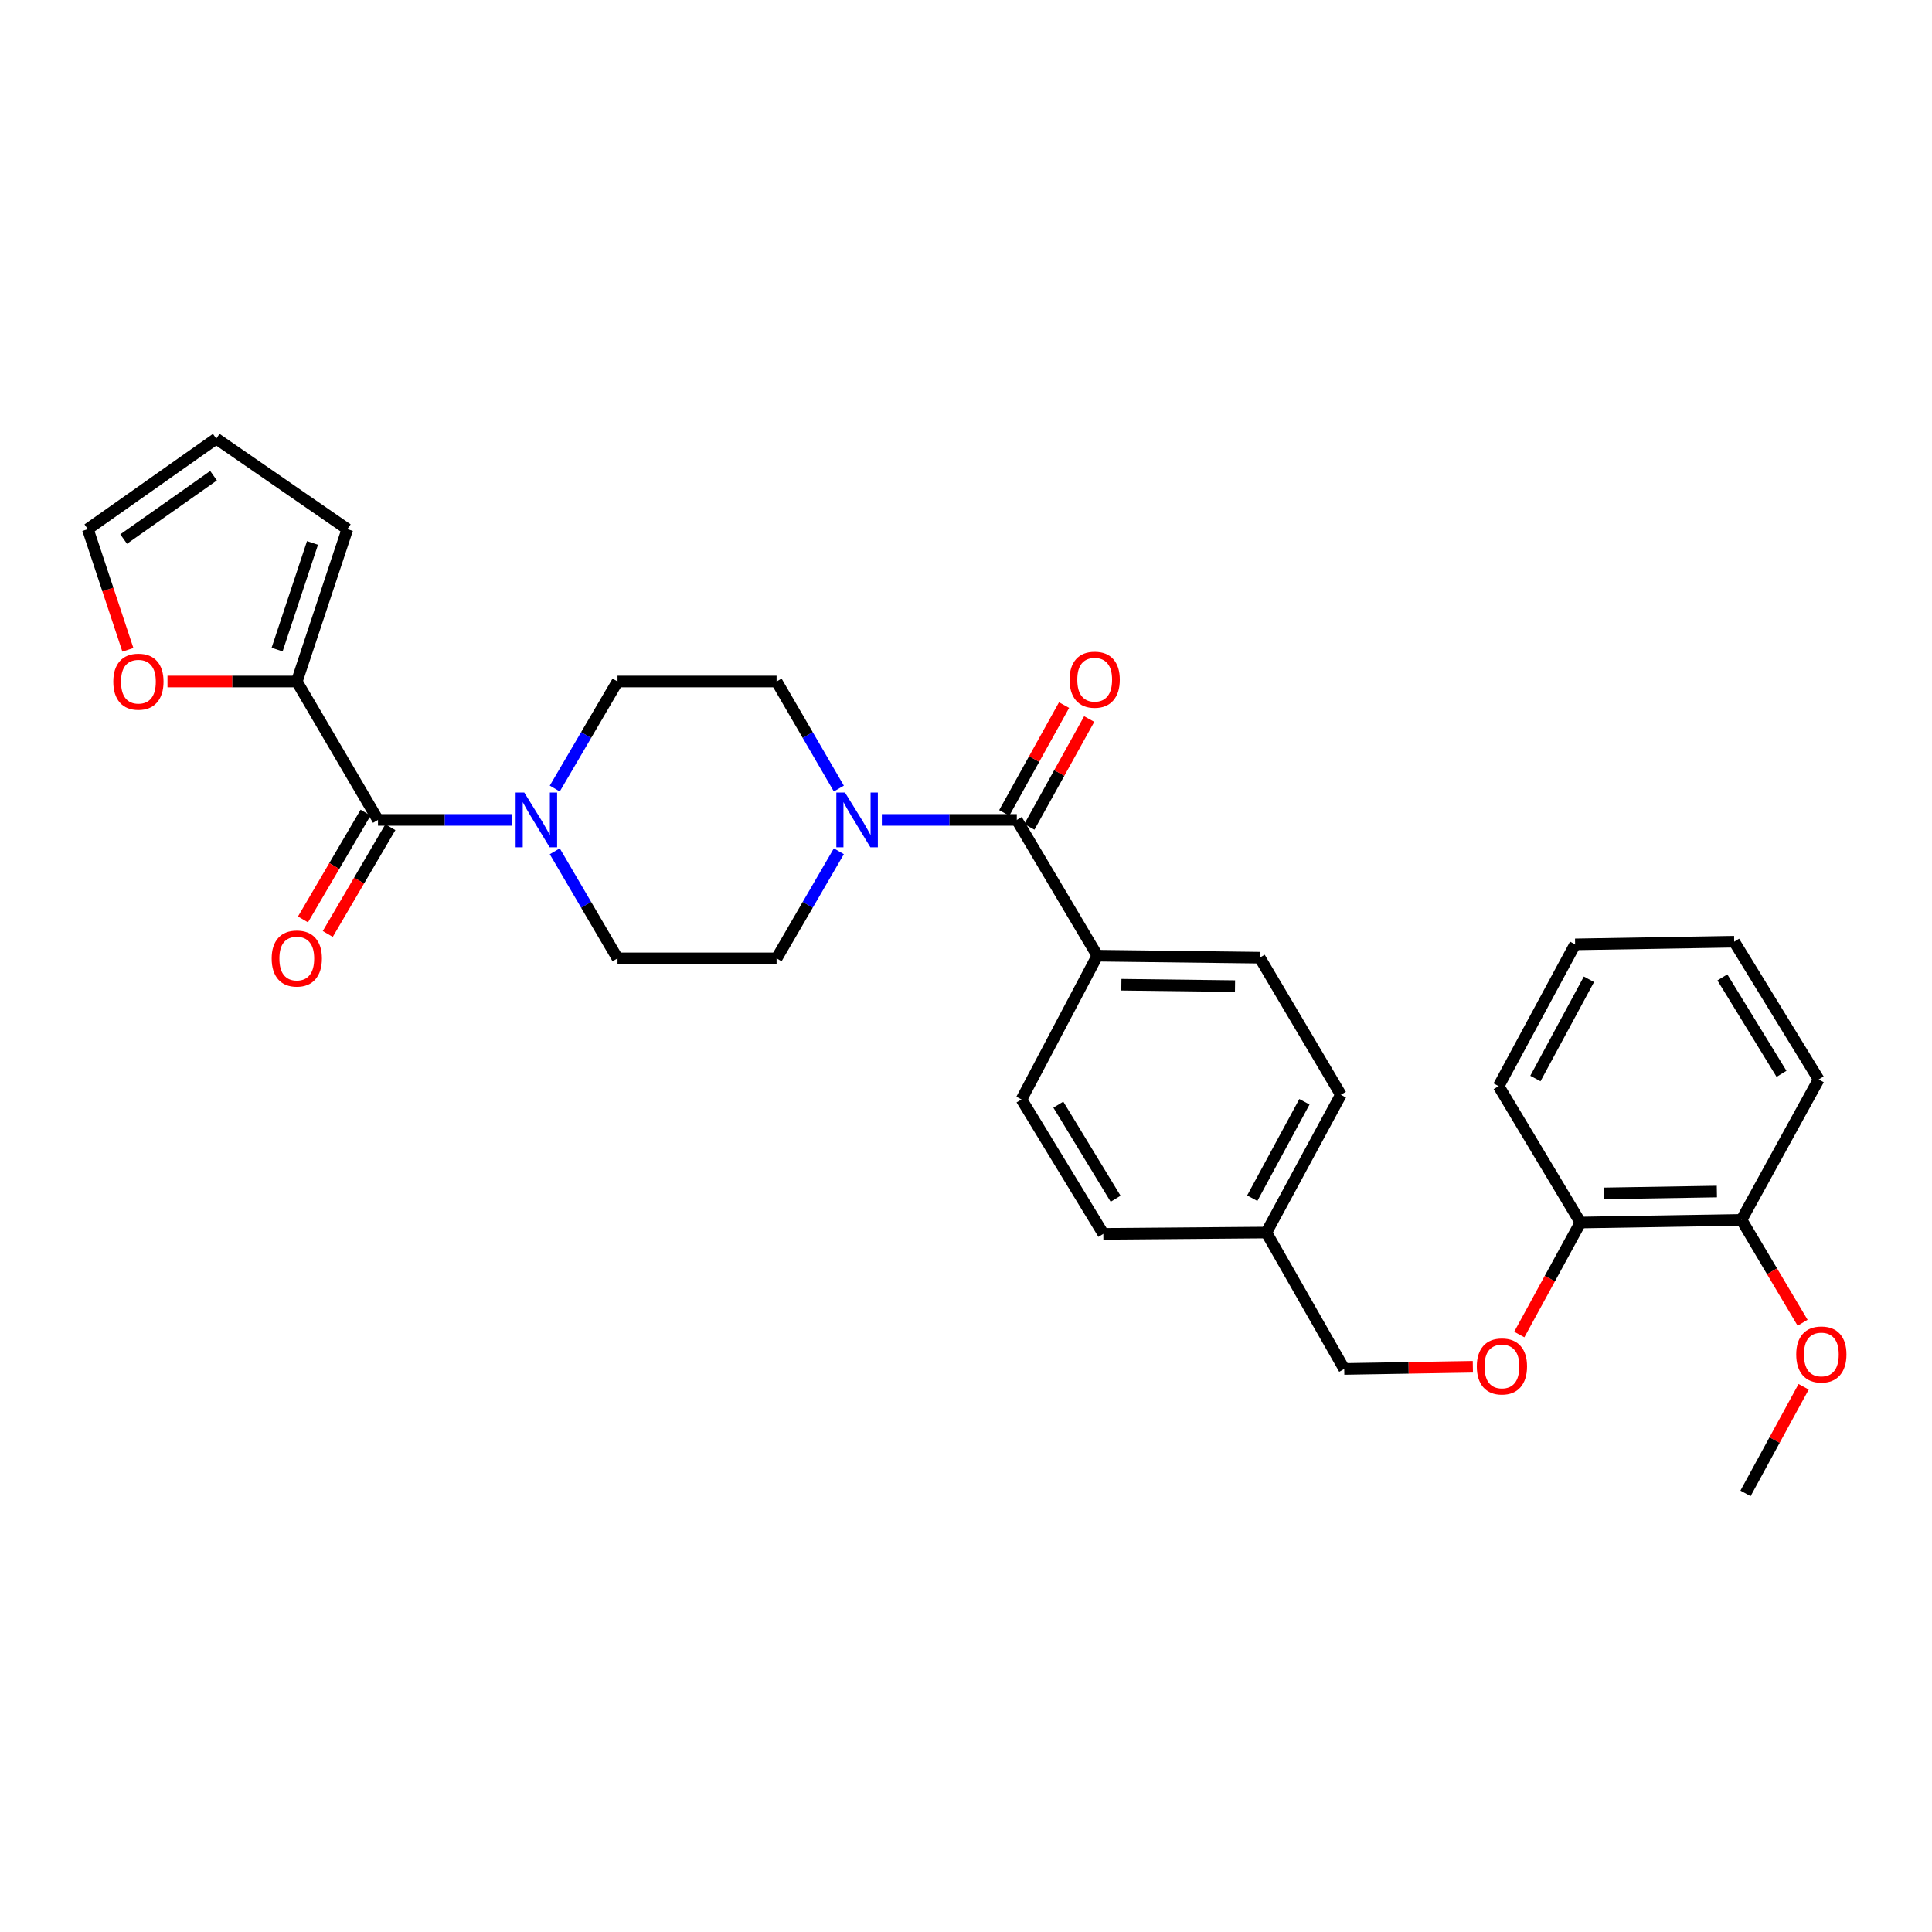 <?xml version='1.0' encoding='iso-8859-1'?>
<svg version='1.1' baseProfile='full'
              xmlns='http://www.w3.org/2000/svg'
                      xmlns:rdkit='http://www.rdkit.org/xml'
                      xmlns:xlink='http://www.w3.org/1999/xlink'
                  xml:space='preserve'
width='1000px' height='1000px' viewBox='0 0 1000 1000'>
<!-- END OF HEADER -->
<rect style='opacity:1.0;fill:#FFFFFF;stroke:none' width='1000' height='1000' x='0' y='0'> </rect>
<path class='bond-1' d='M 195.64,424.387 L 230.238,424.387' style='fill:none;fill-rule:evenodd;stroke:#000000;stroke-width:6px;stroke-linecap:butt;stroke-linejoin:miter;stroke-opacity:1' />
<path class='bond-1' d='M 230.238,424.387 L 264.836,424.387' style='fill:none;fill-rule:evenodd;stroke:#0000FF;stroke-width:6px;stroke-linecap:butt;stroke-linejoin:miter;stroke-opacity:1' />
<path class='bond-3' d='M 195.64,424.387 L 153.617,352.749' style='fill:none;fill-rule:evenodd;stroke:#000000;stroke-width:6px;stroke-linecap:butt;stroke-linejoin:miter;stroke-opacity:1' />
<path class='bond-10' d='M 189.222,420.624 L 173.019,448.257' style='fill:none;fill-rule:evenodd;stroke:#000000;stroke-width:6px;stroke-linecap:butt;stroke-linejoin:miter;stroke-opacity:1' />
<path class='bond-10' d='M 173.019,448.257 L 156.815,475.889' style='fill:none;fill-rule:evenodd;stroke:#FF0000;stroke-width:6px;stroke-linecap:butt;stroke-linejoin:miter;stroke-opacity:1' />
<path class='bond-10' d='M 202.057,428.15 L 185.853,455.782' style='fill:none;fill-rule:evenodd;stroke:#000000;stroke-width:6px;stroke-linecap:butt;stroke-linejoin:miter;stroke-opacity:1' />
<path class='bond-10' d='M 185.853,455.782 L 169.65,483.415' style='fill:none;fill-rule:evenodd;stroke:#FF0000;stroke-width:6px;stroke-linecap:butt;stroke-linejoin:miter;stroke-opacity:1' />
<path class='bond-0' d='M 526.294,424.387 L 491.366,424.387' style='fill:none;fill-rule:evenodd;stroke:#000000;stroke-width:6px;stroke-linecap:butt;stroke-linejoin:miter;stroke-opacity:1' />
<path class='bond-0' d='M 491.366,424.387 L 456.437,424.387' style='fill:none;fill-rule:evenodd;stroke:#0000FF;stroke-width:6px;stroke-linecap:butt;stroke-linejoin:miter;stroke-opacity:1' />
<path class='bond-4' d='M 526.294,424.387 L 567.994,494.66' style='fill:none;fill-rule:evenodd;stroke:#000000;stroke-width:6px;stroke-linecap:butt;stroke-linejoin:miter;stroke-opacity:1' />
<path class='bond-11' d='M 532.799,427.996 L 548.285,400.083' style='fill:none;fill-rule:evenodd;stroke:#000000;stroke-width:6px;stroke-linecap:butt;stroke-linejoin:miter;stroke-opacity:1' />
<path class='bond-11' d='M 548.285,400.083 L 563.77,372.171' style='fill:none;fill-rule:evenodd;stroke:#FF0000;stroke-width:6px;stroke-linecap:butt;stroke-linejoin:miter;stroke-opacity:1' />
<path class='bond-11' d='M 519.789,420.778 L 535.275,392.865' style='fill:none;fill-rule:evenodd;stroke:#000000;stroke-width:6px;stroke-linecap:butt;stroke-linejoin:miter;stroke-opacity:1' />
<path class='bond-11' d='M 535.275,392.865 L 550.76,364.953' style='fill:none;fill-rule:evenodd;stroke:#FF0000;stroke-width:6px;stroke-linecap:butt;stroke-linejoin:miter;stroke-opacity:1' />
<path class='bond-6' d='M 287.143,440.623 L 303.387,468.336' style='fill:none;fill-rule:evenodd;stroke:#0000FF;stroke-width:6px;stroke-linecap:butt;stroke-linejoin:miter;stroke-opacity:1' />
<path class='bond-6' d='M 303.387,468.336 L 319.631,496.049' style='fill:none;fill-rule:evenodd;stroke:#000000;stroke-width:6px;stroke-linecap:butt;stroke-linejoin:miter;stroke-opacity:1' />
<path class='bond-9' d='M 287.146,408.151 L 303.388,380.45' style='fill:none;fill-rule:evenodd;stroke:#0000FF;stroke-width:6px;stroke-linecap:butt;stroke-linejoin:miter;stroke-opacity:1' />
<path class='bond-9' d='M 303.388,380.45 L 319.631,352.749' style='fill:none;fill-rule:evenodd;stroke:#000000;stroke-width:6px;stroke-linecap:butt;stroke-linejoin:miter;stroke-opacity:1' />
<path class='bond-2' d='M 434.191,440.619 L 418.073,468.334' style='fill:none;fill-rule:evenodd;stroke:#0000FF;stroke-width:6px;stroke-linecap:butt;stroke-linejoin:miter;stroke-opacity:1' />
<path class='bond-2' d='M 418.073,468.334 L 401.956,496.049' style='fill:none;fill-rule:evenodd;stroke:#000000;stroke-width:6px;stroke-linecap:butt;stroke-linejoin:miter;stroke-opacity:1' />
<path class='bond-31' d='M 434.188,408.155 L 418.072,380.452' style='fill:none;fill-rule:evenodd;stroke:#0000FF;stroke-width:6px;stroke-linecap:butt;stroke-linejoin:miter;stroke-opacity:1' />
<path class='bond-31' d='M 418.072,380.452 L 401.956,352.749' style='fill:none;fill-rule:evenodd;stroke:#000000;stroke-width:6px;stroke-linecap:butt;stroke-linejoin:miter;stroke-opacity:1' />
<path class='bond-5' d='M 153.617,352.749 L 120.153,352.749' style='fill:none;fill-rule:evenodd;stroke:#000000;stroke-width:6px;stroke-linecap:butt;stroke-linejoin:miter;stroke-opacity:1' />
<path class='bond-5' d='M 120.153,352.749 L 86.689,352.749' style='fill:none;fill-rule:evenodd;stroke:#FF0000;stroke-width:6px;stroke-linecap:butt;stroke-linejoin:miter;stroke-opacity:1' />
<path class='bond-12' d='M 153.617,352.749 L 179.794,273.871' style='fill:none;fill-rule:evenodd;stroke:#000000;stroke-width:6px;stroke-linecap:butt;stroke-linejoin:miter;stroke-opacity:1' />
<path class='bond-12' d='M 143.423,336.231 L 161.747,281.017' style='fill:none;fill-rule:evenodd;stroke:#000000;stroke-width:6px;stroke-linecap:butt;stroke-linejoin:miter;stroke-opacity:1' />
<path class='bond-18' d='M 567.994,494.66 L 652.03,495.694' style='fill:none;fill-rule:evenodd;stroke:#000000;stroke-width:6px;stroke-linecap:butt;stroke-linejoin:miter;stroke-opacity:1' />
<path class='bond-18' d='M 580.417,509.692 L 639.242,510.416' style='fill:none;fill-rule:evenodd;stroke:#000000;stroke-width:6px;stroke-linecap:butt;stroke-linejoin:miter;stroke-opacity:1' />
<path class='bond-19' d='M 567.994,494.66 L 528.725,569.059' style='fill:none;fill-rule:evenodd;stroke:#000000;stroke-width:6px;stroke-linecap:butt;stroke-linejoin:miter;stroke-opacity:1' />
<path class='bond-15' d='M 66.196,336.352 L 55.825,305.111' style='fill:none;fill-rule:evenodd;stroke:#FF0000;stroke-width:6px;stroke-linecap:butt;stroke-linejoin:miter;stroke-opacity:1' />
<path class='bond-15' d='M 55.825,305.111 L 45.455,273.871' style='fill:none;fill-rule:evenodd;stroke:#000000;stroke-width:6px;stroke-linecap:butt;stroke-linejoin:miter;stroke-opacity:1' />
<path class='bond-8' d='M 319.631,496.049 L 401.956,496.049' style='fill:none;fill-rule:evenodd;stroke:#000000;stroke-width:6px;stroke-linecap:butt;stroke-linejoin:miter;stroke-opacity:1' />
<path class='bond-7' d='M 401.956,352.749 L 319.631,352.749' style='fill:none;fill-rule:evenodd;stroke:#000000;stroke-width:6px;stroke-linecap:butt;stroke-linejoin:miter;stroke-opacity:1' />
<path class='bond-16' d='M 179.794,273.871 L 111.934,227.03' style='fill:none;fill-rule:evenodd;stroke:#000000;stroke-width:6px;stroke-linecap:butt;stroke-linejoin:miter;stroke-opacity:1' />
<path class='bond-13' d='M 762.353,707.439 L 729.062,708.002' style='fill:none;fill-rule:evenodd;stroke:#FF0000;stroke-width:6px;stroke-linecap:butt;stroke-linejoin:miter;stroke-opacity:1' />
<path class='bond-13' d='M 729.062,708.002 L 695.771,708.565' style='fill:none;fill-rule:evenodd;stroke:#000000;stroke-width:6px;stroke-linecap:butt;stroke-linejoin:miter;stroke-opacity:1' />
<path class='bond-14' d='M 786.374,690.745 L 802.205,661.765' style='fill:none;fill-rule:evenodd;stroke:#FF0000;stroke-width:6px;stroke-linecap:butt;stroke-linejoin:miter;stroke-opacity:1' />
<path class='bond-14' d='M 802.205,661.765 L 818.035,632.786' style='fill:none;fill-rule:evenodd;stroke:#000000;stroke-width:6px;stroke-linecap:butt;stroke-linejoin:miter;stroke-opacity:1' />
<path class='bond-17' d='M 818.035,632.786 L 901.402,631.406' style='fill:none;fill-rule:evenodd;stroke:#000000;stroke-width:6px;stroke-linecap:butt;stroke-linejoin:miter;stroke-opacity:1' />
<path class='bond-17' d='M 830.294,617.703 L 888.65,616.737' style='fill:none;fill-rule:evenodd;stroke:#000000;stroke-width:6px;stroke-linecap:butt;stroke-linejoin:miter;stroke-opacity:1' />
<path class='bond-25' d='M 818.035,632.786 L 775.683,562.182' style='fill:none;fill-rule:evenodd;stroke:#000000;stroke-width:6px;stroke-linecap:butt;stroke-linejoin:miter;stroke-opacity:1' />
<path class='bond-30' d='M 45.455,273.871 L 111.934,227.03' style='fill:none;fill-rule:evenodd;stroke:#000000;stroke-width:6px;stroke-linecap:butt;stroke-linejoin:miter;stroke-opacity:1' />
<path class='bond-30' d='M 63.996,279.007 L 110.532,246.219' style='fill:none;fill-rule:evenodd;stroke:#000000;stroke-width:6px;stroke-linecap:butt;stroke-linejoin:miter;stroke-opacity:1' />
<path class='bond-24' d='M 901.402,631.406 L 917.212,658.028' style='fill:none;fill-rule:evenodd;stroke:#000000;stroke-width:6px;stroke-linecap:butt;stroke-linejoin:miter;stroke-opacity:1' />
<path class='bond-24' d='M 917.212,658.028 L 933.023,684.65' style='fill:none;fill-rule:evenodd;stroke:#FF0000;stroke-width:6px;stroke-linecap:butt;stroke-linejoin:miter;stroke-opacity:1' />
<path class='bond-26' d='M 901.402,631.406 L 941.357,558.727' style='fill:none;fill-rule:evenodd;stroke:#000000;stroke-width:6px;stroke-linecap:butt;stroke-linejoin:miter;stroke-opacity:1' />
<path class='bond-22' d='M 652.03,495.694 L 694.044,566.653' style='fill:none;fill-rule:evenodd;stroke:#000000;stroke-width:6px;stroke-linecap:butt;stroke-linejoin:miter;stroke-opacity:1' />
<path class='bond-23' d='M 528.725,569.059 L 571.085,638.646' style='fill:none;fill-rule:evenodd;stroke:#000000;stroke-width:6px;stroke-linecap:butt;stroke-linejoin:miter;stroke-opacity:1' />
<path class='bond-23' d='M 547.787,571.761 L 577.44,620.472' style='fill:none;fill-rule:evenodd;stroke:#000000;stroke-width:6px;stroke-linecap:butt;stroke-linejoin:miter;stroke-opacity:1' />
<path class='bond-20' d='M 695.771,708.565 L 655.46,637.96' style='fill:none;fill-rule:evenodd;stroke:#000000;stroke-width:6px;stroke-linecap:butt;stroke-linejoin:miter;stroke-opacity:1' />
<path class='bond-21' d='M 655.46,637.96 L 571.085,638.646' style='fill:none;fill-rule:evenodd;stroke:#000000;stroke-width:6px;stroke-linecap:butt;stroke-linejoin:miter;stroke-opacity:1' />
<path class='bond-32' d='M 655.46,637.96 L 694.044,566.653' style='fill:none;fill-rule:evenodd;stroke:#000000;stroke-width:6px;stroke-linecap:butt;stroke-linejoin:miter;stroke-opacity:1' />
<path class='bond-32' d='M 648.162,620.184 L 675.171,570.269' style='fill:none;fill-rule:evenodd;stroke:#000000;stroke-width:6px;stroke-linecap:butt;stroke-linejoin:miter;stroke-opacity:1' />
<path class='bond-27' d='M 933.562,717.803 L 918.519,745.386' style='fill:none;fill-rule:evenodd;stroke:#FF0000;stroke-width:6px;stroke-linecap:butt;stroke-linejoin:miter;stroke-opacity:1' />
<path class='bond-27' d='M 918.519,745.386 L 903.476,772.97' style='fill:none;fill-rule:evenodd;stroke:#000000;stroke-width:6px;stroke-linecap:butt;stroke-linejoin:miter;stroke-opacity:1' />
<path class='bond-29' d='M 775.683,562.182 L 815.275,488.808' style='fill:none;fill-rule:evenodd;stroke:#000000;stroke-width:6px;stroke-linecap:butt;stroke-linejoin:miter;stroke-opacity:1' />
<path class='bond-29' d='M 794.715,558.241 L 822.429,506.88' style='fill:none;fill-rule:evenodd;stroke:#000000;stroke-width:6px;stroke-linecap:butt;stroke-linejoin:miter;stroke-opacity:1' />
<path class='bond-33' d='M 941.357,558.727 L 897.616,487.428' style='fill:none;fill-rule:evenodd;stroke:#000000;stroke-width:6px;stroke-linecap:butt;stroke-linejoin:miter;stroke-opacity:1' />
<path class='bond-33' d='M 922.114,555.812 L 891.495,505.903' style='fill:none;fill-rule:evenodd;stroke:#000000;stroke-width:6px;stroke-linecap:butt;stroke-linejoin:miter;stroke-opacity:1' />
<path class='bond-28' d='M 897.616,487.428 L 815.275,488.808' style='fill:none;fill-rule:evenodd;stroke:#000000;stroke-width:6px;stroke-linecap:butt;stroke-linejoin:miter;stroke-opacity:1' />
<path  class='atom-2' d='M 271.365 410.227
L 280.645 425.227
Q 281.565 426.707, 283.045 429.387
Q 284.525 432.067, 284.605 432.227
L 284.605 410.227
L 288.365 410.227
L 288.365 438.547
L 284.485 438.547
L 274.525 422.147
Q 273.365 420.227, 272.125 418.027
Q 270.925 415.827, 270.565 415.147
L 270.565 438.547
L 266.885 438.547
L 266.885 410.227
L 271.365 410.227
' fill='#0000FF'/>
<path  class='atom-3' d='M 437.371 410.227
L 446.651 425.227
Q 447.571 426.707, 449.051 429.387
Q 450.531 432.067, 450.611 432.227
L 450.611 410.227
L 454.371 410.227
L 454.371 438.547
L 450.491 438.547
L 440.531 422.147
Q 439.371 420.227, 438.131 418.027
Q 436.931 415.827, 436.571 415.147
L 436.571 438.547
L 432.891 438.547
L 432.891 410.227
L 437.371 410.227
' fill='#0000FF'/>
<path  class='atom-6' d='M 58.64 352.829
Q 58.64 346.029, 62 342.229
Q 65.36 338.429, 71.64 338.429
Q 77.92 338.429, 81.28 342.229
Q 84.64 346.029, 84.64 352.829
Q 84.64 359.709, 81.24 363.629
Q 77.84 367.509, 71.64 367.509
Q 65.4 367.509, 62 363.629
Q 58.64 359.749, 58.64 352.829
M 71.64 364.309
Q 75.96 364.309, 78.28 361.429
Q 80.64 358.509, 80.64 352.829
Q 80.64 347.269, 78.28 344.469
Q 75.96 341.629, 71.64 341.629
Q 67.32 341.629, 64.96 344.429
Q 62.64 347.229, 62.64 352.829
Q 62.64 358.549, 64.96 361.429
Q 67.32 364.309, 71.64 364.309
' fill='#FF0000'/>
<path  class='atom-11' d='M 140.617 496.129
Q 140.617 489.329, 143.977 485.529
Q 147.337 481.729, 153.617 481.729
Q 159.897 481.729, 163.257 485.529
Q 166.617 489.329, 166.617 496.129
Q 166.617 503.009, 163.217 506.929
Q 159.817 510.809, 153.617 510.809
Q 147.377 510.809, 143.977 506.929
Q 140.617 503.049, 140.617 496.129
M 153.617 507.609
Q 157.937 507.609, 160.257 504.729
Q 162.617 501.809, 162.617 496.129
Q 162.617 490.569, 160.257 487.769
Q 157.937 484.929, 153.617 484.929
Q 149.297 484.929, 146.937 487.729
Q 144.617 490.529, 144.617 496.129
Q 144.617 501.849, 146.937 504.729
Q 149.297 507.609, 153.617 507.609
' fill='#FF0000'/>
<path  class='atom-12' d='M 553.606 351.804
Q 553.606 345.004, 556.966 341.204
Q 560.326 337.404, 566.606 337.404
Q 572.886 337.404, 576.246 341.204
Q 579.606 345.004, 579.606 351.804
Q 579.606 358.684, 576.206 362.604
Q 572.806 366.484, 566.606 366.484
Q 560.366 366.484, 556.966 362.604
Q 553.606 358.724, 553.606 351.804
M 566.606 363.284
Q 570.926 363.284, 573.246 360.404
Q 575.606 357.484, 575.606 351.804
Q 575.606 346.244, 573.246 343.444
Q 570.926 340.604, 566.606 340.604
Q 562.286 340.604, 559.926 343.404
Q 557.606 346.204, 557.606 351.804
Q 557.606 357.524, 559.926 360.404
Q 562.286 363.284, 566.606 363.284
' fill='#FF0000'/>
<path  class='atom-14' d='M 764.394 707.264
Q 764.394 700.464, 767.754 696.664
Q 771.114 692.864, 777.394 692.864
Q 783.674 692.864, 787.034 696.664
Q 790.394 700.464, 790.394 707.264
Q 790.394 714.144, 786.994 718.064
Q 783.594 721.944, 777.394 721.944
Q 771.154 721.944, 767.754 718.064
Q 764.394 714.184, 764.394 707.264
M 777.394 718.744
Q 781.714 718.744, 784.034 715.864
Q 786.394 712.944, 786.394 707.264
Q 786.394 701.704, 784.034 698.904
Q 781.714 696.064, 777.394 696.064
Q 773.074 696.064, 770.714 698.864
Q 768.394 701.664, 768.394 707.264
Q 768.394 712.984, 770.714 715.864
Q 773.074 718.744, 777.394 718.744
' fill='#FF0000'/>
<path  class='atom-25' d='M 929.729 701.073
Q 929.729 694.273, 933.089 690.473
Q 936.449 686.673, 942.729 686.673
Q 949.009 686.673, 952.369 690.473
Q 955.729 694.273, 955.729 701.073
Q 955.729 707.953, 952.329 711.873
Q 948.929 715.753, 942.729 715.753
Q 936.489 715.753, 933.089 711.873
Q 929.729 707.993, 929.729 701.073
M 942.729 712.553
Q 947.049 712.553, 949.369 709.673
Q 951.729 706.753, 951.729 701.073
Q 951.729 695.513, 949.369 692.713
Q 947.049 689.873, 942.729 689.873
Q 938.409 689.873, 936.049 692.673
Q 933.729 695.473, 933.729 701.073
Q 933.729 706.793, 936.049 709.673
Q 938.409 712.553, 942.729 712.553
' fill='#FF0000'/>
</svg>
